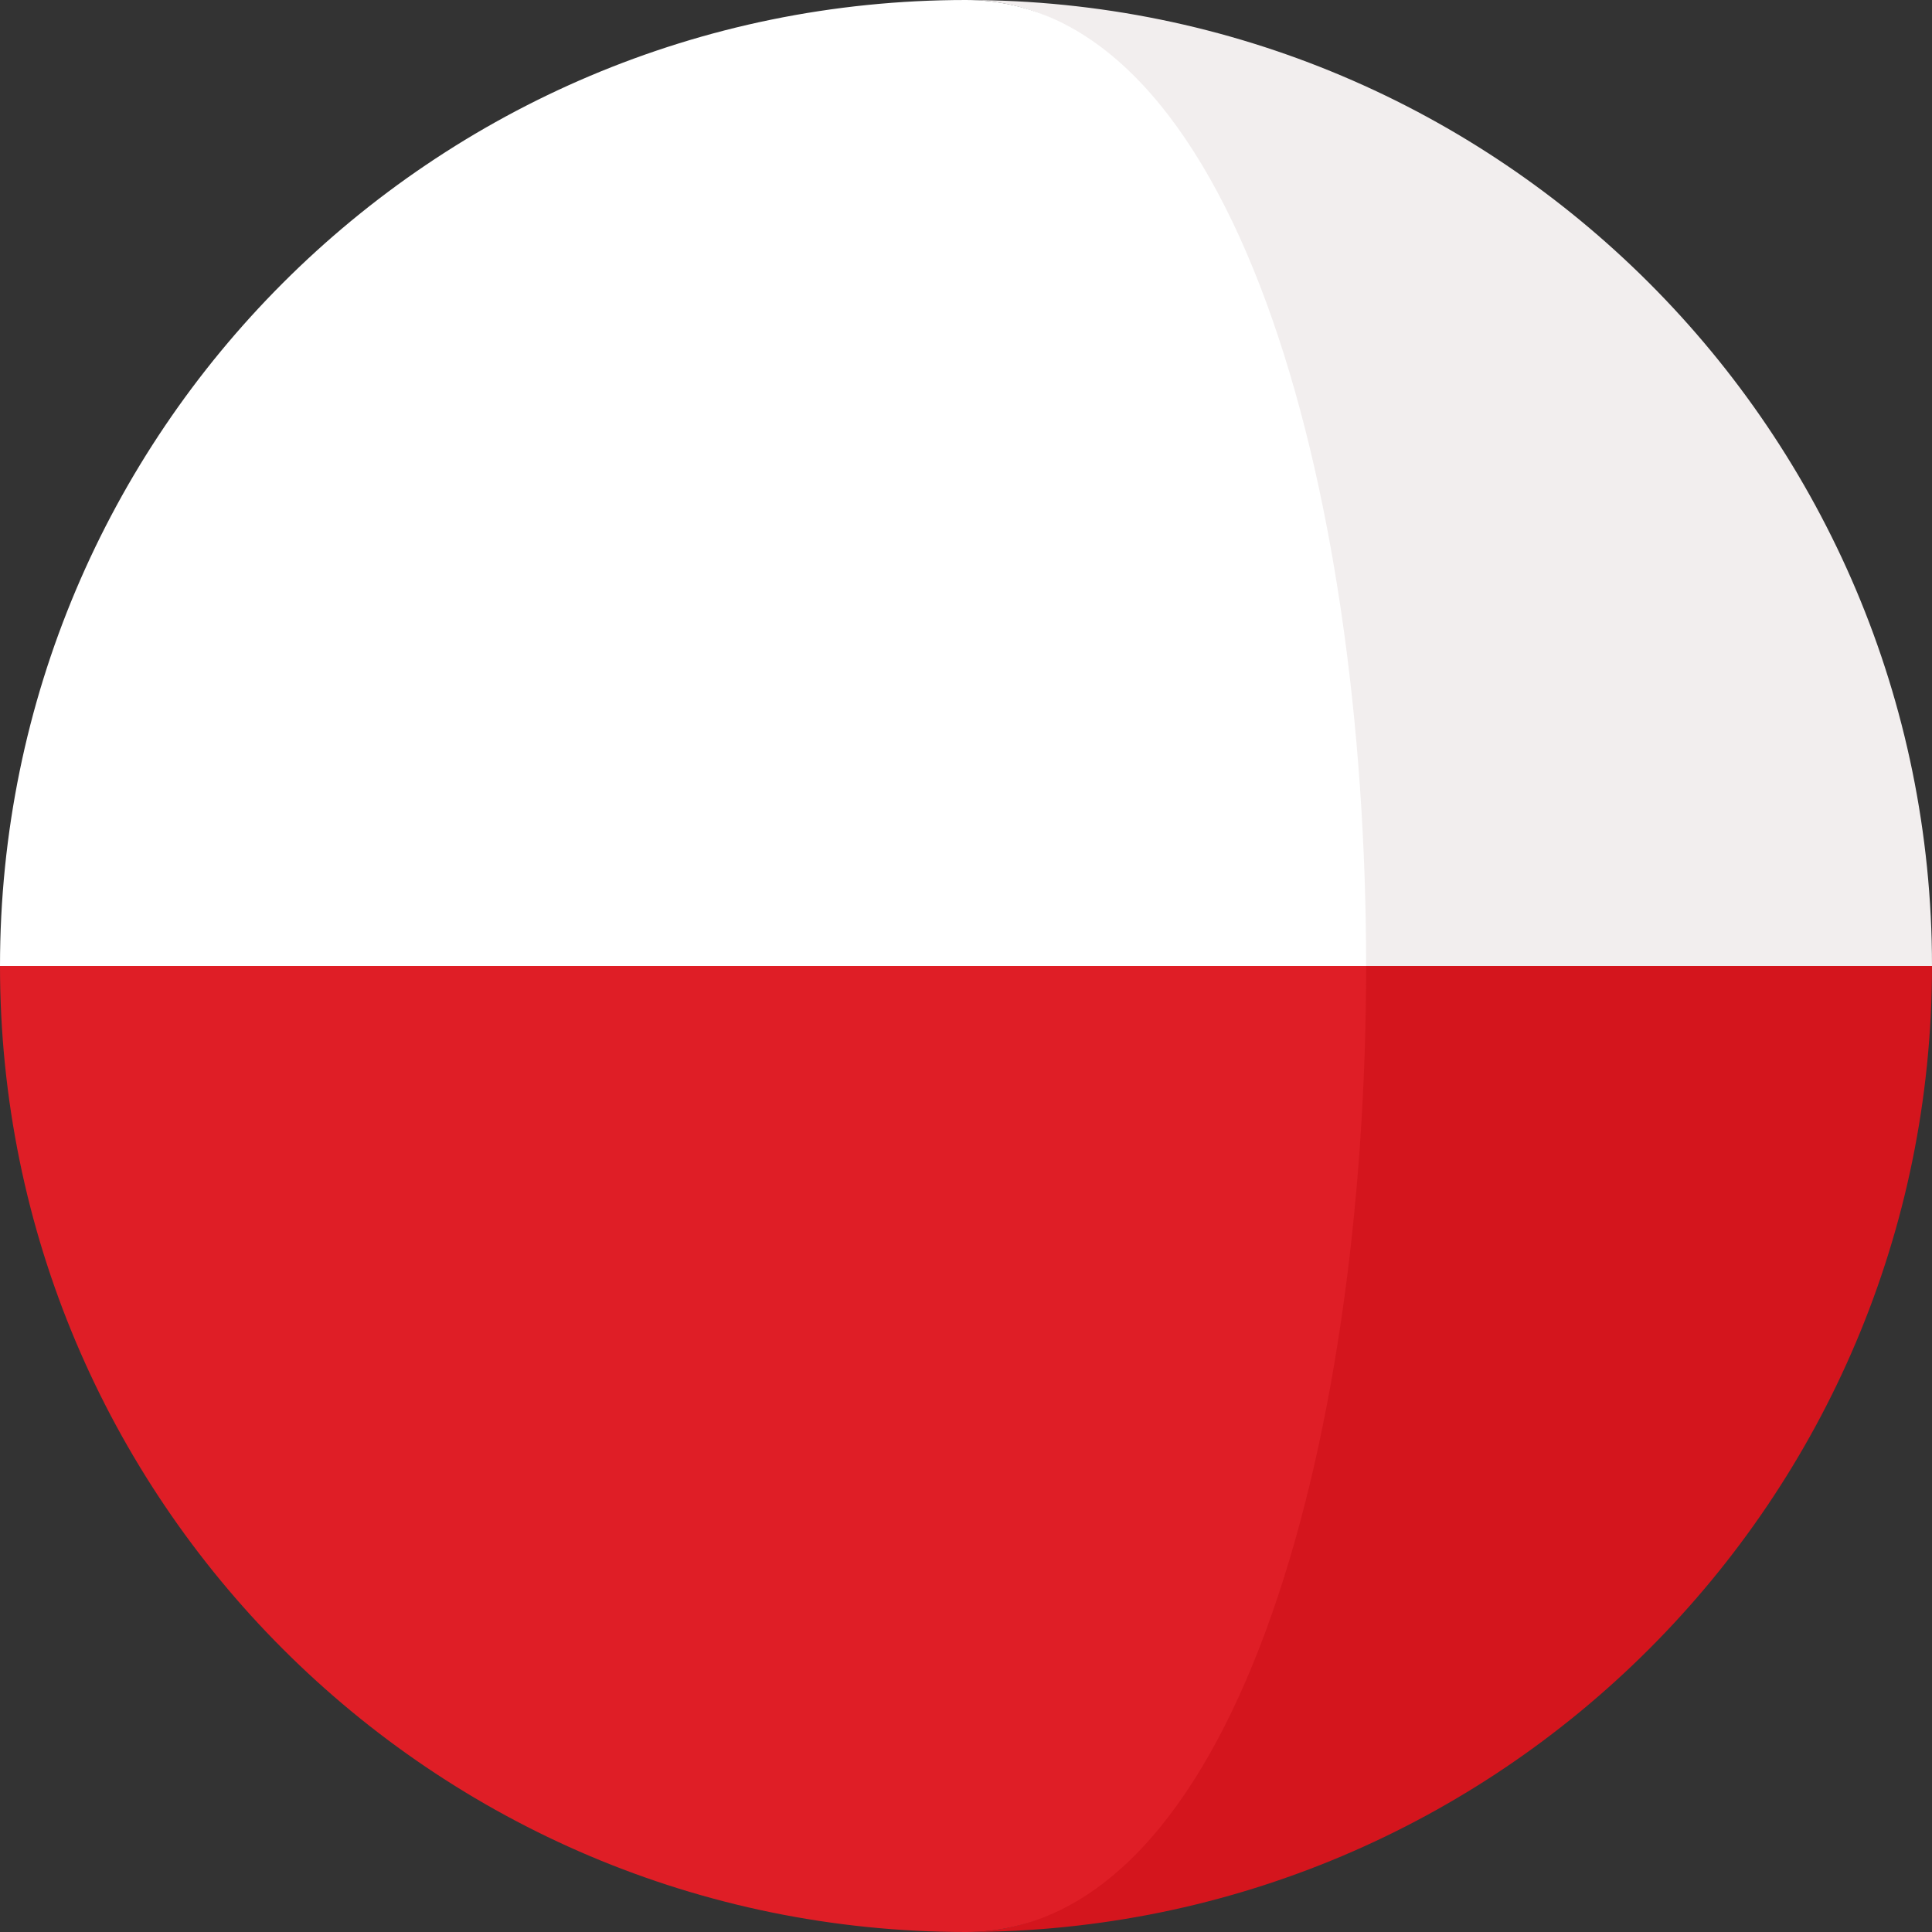 <svg width="40" height="40" viewBox="0 0 40 40" fill="none" xmlns="http://www.w3.org/2000/svg">
<rect x="0" y="0" width="40" height="40" fill="#333333" stroke="none"/>
<g clip-path="url(#clip0_9671_674)">
<path d="M27.424 20H40C40 8.954 31.046 0 20 0C25.523 0 27.425 10.001 27.424 20Z" fill="#F2EEEE"/>
<path d="M0 20H28.284C28.284 10.001 25.522 0 20 0C8.954 0 0 8.954 0 20Z" fill="white"/>
<path d="M27.004 20C27.004 30 25.523 40 20 40C31.046 40 40 31.046 40 20H27.004Z" fill="#D4151D"/>
<path d="M28.284 20H0C0 31.046 8.954 40 20 40C25.522 40 28.284 30 28.284 20Z" fill="#DF1E26"/>
</g>
<defs>
<clipPath id="clip0_9671_674">
<rect width="40" height="40" fill="white"/>
</clipPath>
</defs>
</svg>
